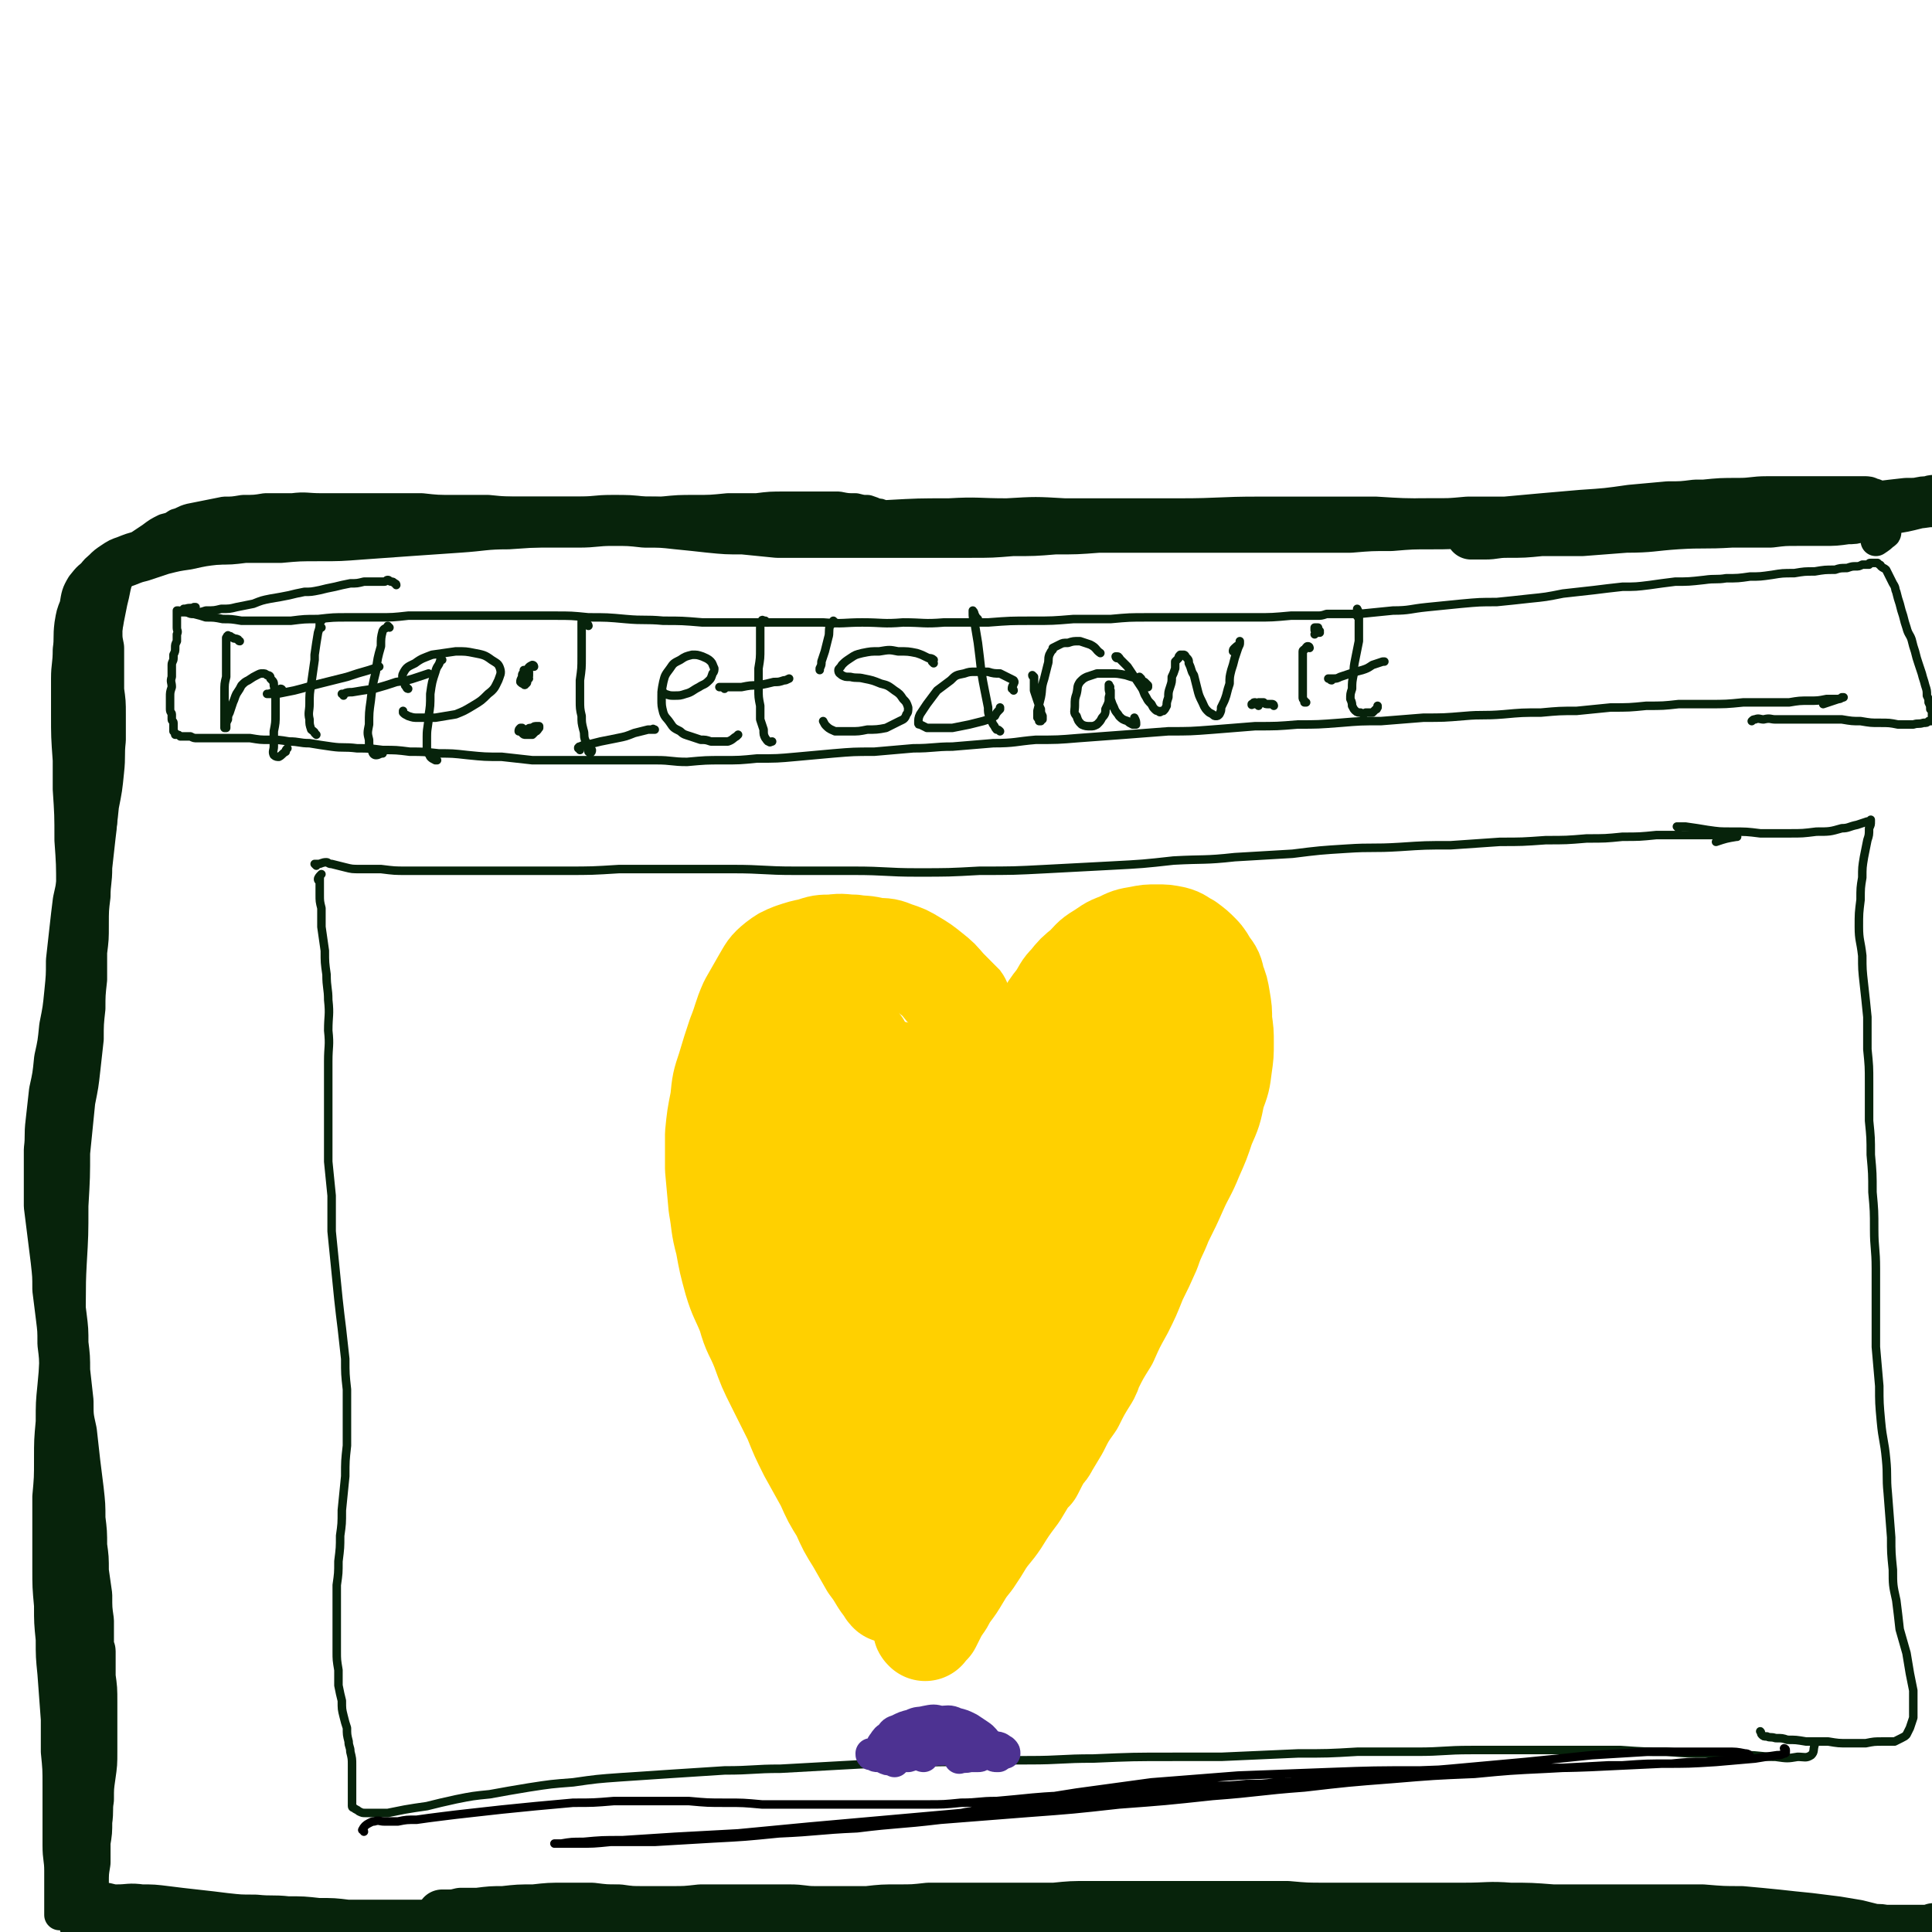 <svg viewBox='0 0 1136 1136' version='1.1' xmlns='http://www.w3.org/2000/svg' xmlns:xlink='http://www.w3.org/1999/xlink'><g fill='none' stroke='#07230B' stroke-width='18' stroke-linecap='round' stroke-linejoin='round'><path d='M528,307c0,-1 0,-1 -1,-1 -1,-1 -2,0 -3,-1 -3,-1 -2,-1 -5,-2 -2,-1 -2,-1 -4,-1 -2,-1 -2,-1 -5,-2 -3,0 -3,0 -7,-1 -5,0 -5,0 -10,-1 -8,0 -8,0 -16,0 -8,0 -8,0 -15,0 -9,0 -9,0 -17,1 -8,0 -8,0 -17,0 -10,1 -10,1 -19,1 -10,0 -10,0 -20,1 -10,0 -10,0 -20,0 -10,0 -10,0 -21,0 -10,0 -10,0 -21,0 -10,0 -10,0 -20,0 -10,0 -10,0 -20,-1 -10,0 -10,0 -20,0 -10,0 -10,0 -19,-1 -10,0 -10,0 -20,0 -10,0 -10,0 -21,0 -9,0 -9,0 -18,0 -9,0 -9,-1 -17,0 -8,0 -8,0 -16,0 -6,1 -6,1 -13,1 -6,1 -6,1 -11,1 -5,1 -5,1 -10,2 -5,1 -5,1 -10,2 -4,1 -4,2 -8,3 -3,2 -3,2 -7,3 -4,2 -4,2 -8,5 -3,2 -3,2 -6,4 -3,3 -3,3 -5,5 -3,3 -2,3 -4,6 -2,3 -2,3 -3,7 -2,3 -2,3 -3,7 -1,5 -1,5 -2,9 -1,5 -1,5 -2,10 -1,7 -2,7 -3,14 -1,6 -1,6 -2,12 -1,7 -1,7 -1,13 0,6 0,6 0,13 1,6 1,6 2,12 0,7 0,7 0,14 0,8 0,8 0,16 0,8 1,8 0,17 0,9 0,9 -1,17 -1,9 -1,9 -2,18 0,9 -1,9 -1,17 -1,8 -1,8 -1,17 0,8 0,8 -1,16 0,8 0,8 0,16 -1,9 -1,9 -1,17 -1,9 -1,9 -1,18 -1,9 -1,9 -2,18 -1,9 -1,9 -3,19 -1,10 -1,10 -2,20 -1,10 -1,10 -2,19 -1,11 -1,11 -2,21 -1,10 -1,10 -2,20 -1,11 -1,11 -2,21 -1,11 -1,11 -3,22 -1,11 -1,11 -1,22 -1,11 -1,11 -2,22 -1,10 -1,10 -1,21 -1,11 -1,11 -1,22 0,11 0,11 -1,22 0,10 0,10 0,21 0,11 0,11 0,21 0,11 0,11 1,22 0,10 0,10 1,20 0,10 0,10 1,20 1,14 1,14 2,27 0,9 0,9 0,19 1,10 1,10 1,20 0,9 0,9 0,18 0,9 0,9 0,17 0,8 1,8 1,15 0,6 0,6 0,12 0,4 0,4 0,7 0,3 0,3 0,5 0,1 0,1 0,1 0,0 0,1 0,1 0,-1 0,-1 0,-2 0,-2 0,-2 0,-5 0,-6 0,-6 0,-12 1,-9 1,-9 1,-18 0,-12 0,-12 1,-23 0,-14 1,-14 1,-27 1,-14 0,-14 1,-28 0,-14 0,-14 0,-29 -1,-15 -1,-15 -1,-30 0,-16 -1,-16 -1,-32 0,-17 0,-17 -1,-35 0,-17 0,-17 1,-35 0,-18 1,-18 2,-36 1,-17 1,-17 2,-35 1,-18 0,-18 1,-36 1,-17 1,-17 1,-34 1,-17 1,-17 1,-33 0,-17 0,-17 0,-33 0,-16 0,-16 -1,-32 0,-15 0,-15 0,-31 -1,-15 -1,-15 -1,-30 0,-14 0,-14 0,-28 0,-14 0,-14 -1,-28 0,-15 0,-15 -1,-30 0,-8 0,-8 0,-17 -1,-14 -1,-14 -1,-27 0,-10 0,-10 0,-21 0,-8 1,-8 1,-17 1,-7 0,-7 1,-15 1,-6 1,-6 3,-11 1,-6 1,-7 4,-12 4,-5 4,-5 9,-8 6,-4 7,-4 13,-7 6,-2 6,-2 12,-3 7,-2 7,-1 13,-2 8,-1 8,-1 15,-1 9,0 9,0 17,0 9,0 9,0 17,-1 11,0 11,0 21,0 11,-1 11,-1 23,-1 12,0 12,0 25,-1 14,-1 14,-1 28,-2 14,-1 14,-1 29,-2 15,-1 15,-2 29,-2 15,-1 15,-1 30,-2 15,-1 15,-1 30,-1 14,-1 14,-1 29,-1 16,-1 16,-1 31,-2 16,-1 16,0 33,-1 17,-1 17,-1 35,-2 18,-1 18,-1 35,-2 18,-1 18,-1 36,-1 17,-1 17,0 34,0 17,-1 17,-1 34,0 16,0 16,0 33,0 18,0 18,0 35,0 23,0 23,-1 46,-1 13,0 13,0 26,0 5,0 5,0 9,0 17,0 17,0 34,0 16,1 16,1 31,1 15,0 15,0 31,1 14,0 14,0 29,0 16,0 16,0 33,0 16,0 16,0 32,1 16,0 16,0 32,1 14,0 14,0 28,1 12,0 12,0 24,1 11,0 11,0 22,0 9,1 9,1 18,1 5,1 5,1 10,2 3,0 3,0 6,1 1,0 1,0 2,1 1,0 1,0 2,0 0,0 0,0 0,1 0,0 0,1 -1,1 -2,2 -2,2 -5,4 '/><path d='M48,1126c0,0 -1,-1 -1,-1 0,1 0,2 0,3 1,2 0,2 1,3 2,1 3,0 5,0 4,0 4,0 7,0 4,0 4,0 8,0 5,0 5,0 10,0 5,0 5,0 10,0 4,0 4,0 8,0 2,1 3,0 4,2 1,0 0,1 -1,3 0,0 0,0 -1,0 '/></g>
<g fill='none' stroke='#07230B' stroke-width='30' stroke-linecap='round' stroke-linejoin='round'><path d='M101,320c0,0 -1,-1 -1,-1 -2,1 -2,2 -4,3 -1,0 -1,0 -2,0 0,0 0,0 -1,0 0,0 0,0 0,0 0,0 0,0 0,0 1,-1 1,-1 2,-1 1,-1 1,-1 2,-1 1,-1 1,-1 3,-2 3,-1 3,-1 6,-2 4,-1 4,-1 8,-2 5,-2 5,-2 10,-2 6,-1 6,-1 12,-2 7,-1 7,-1 13,-1 7,-1 7,0 14,-1 8,0 8,0 15,0 8,-1 8,-1 16,-1 8,0 8,0 16,0 9,-1 9,0 17,0 8,0 8,0 16,0 2,0 2,-1 4,0 8,0 8,0 16,0 9,0 9,0 18,0 7,0 7,0 14,0 3,0 3,0 5,0 10,0 10,0 20,0 10,0 10,0 20,0 10,0 10,-1 20,-1 10,0 10,0 19,1 10,0 10,0 19,1 10,1 10,1 19,2 10,1 10,1 20,1 10,1 10,1 20,2 11,0 11,0 23,0 11,0 11,0 22,0 11,0 11,0 23,0 11,0 11,0 22,0 12,0 12,0 24,0 12,0 12,0 24,-1 13,0 13,0 25,-1 13,0 13,0 26,-1 14,0 14,0 27,0 12,0 12,0 25,0 12,0 12,0 24,0 12,0 12,0 24,0 12,0 12,0 24,0 12,0 12,0 24,0 12,-1 12,-1 24,-1 12,-1 12,-1 24,-1 10,0 10,0 21,-1 11,0 11,0 22,0 11,-1 11,-1 22,-2 12,-1 12,-1 23,-2 15,-1 15,-1 29,-3 11,-1 11,-1 22,-2 8,0 8,0 16,-1 2,0 2,0 5,0 10,-1 10,-1 20,-1 9,0 9,-1 17,-1 8,0 8,0 15,0 7,0 7,0 14,0 8,0 8,0 15,0 5,0 5,0 9,0 2,0 2,0 5,0 1,0 0,0 1,1 1,0 1,0 1,0 1,0 1,0 1,0 1,0 1,1 1,1 1,0 1,0 1,0 0,0 0,0 0,1 0,0 0,0 -1,1 -1,1 -1,1 -2,2 -1,0 -1,0 -2,1 -1,0 -1,0 -2,1 -1,0 -1,1 -2,1 -3,1 -3,1 -7,1 -7,1 -7,1 -14,1 -8,0 -8,0 -15,0 -8,0 -8,0 -16,1 -11,0 -11,0 -21,0 -12,0 -12,0 -23,0 -13,0 -13,0 -25,0 -13,1 -13,0 -26,1 -12,1 -12,1 -24,2 -12,1 -12,0 -24,1 -9,1 -9,1 -19,2 -5,0 -5,0 -11,1 -1,0 -1,0 -3,0 0,0 0,0 1,0 3,0 3,0 7,0 6,0 6,-1 13,-1 10,0 10,0 20,-1 12,0 12,0 24,0 13,-1 13,-1 26,-2 15,0 15,-1 30,-2 16,-1 16,0 32,-1 15,-2 15,-1 30,-3 16,-1 16,-1 32,-3 12,-1 12,-1 24,-3 8,-1 8,-1 17,-2 6,0 6,0 13,-1 1,0 3,0 3,0 1,-1 -1,-1 -2,0 -4,0 -4,0 -8,1 -8,2 -8,2 -15,3 -7,2 -7,2 -14,3 '/><path d='M223,310c-1,0 -1,-1 -1,-1 -8,-1 -8,-1 -16,-2 -7,0 -7,0 -13,1 -7,1 -7,1 -14,2 -8,1 -8,1 -16,2 -8,1 -8,1 -17,2 -9,1 -9,1 -18,3 -9,1 -9,1 -18,3 -7,1 -7,1 -15,3 -6,2 -6,2 -12,4 -4,1 -4,1 -9,3 -3,1 -3,1 -6,3 -3,2 -3,2 -5,4 -2,2 -3,2 -4,5 -1,3 -1,3 -1,7 -1,5 0,5 -1,10 0,1 0,1 0,2 0,5 0,5 0,10 0,5 0,5 1,10 0,6 0,6 0,12 0,6 0,6 0,13 1,7 1,7 1,14 0,8 0,8 0,15 -1,9 0,9 -1,18 -1,10 -1,10 -3,20 -1,10 -1,10 -3,20 -1,10 -1,10 -3,20 -1,8 -1,8 -3,17 -1,8 -1,8 -2,17 -1,9 -1,9 -2,18 0,9 0,9 -1,19 -1,10 -1,10 -3,20 -1,10 -1,10 -3,19 -1,10 -1,10 -3,19 -1,9 -1,9 -2,18 -1,8 0,8 -1,16 0,8 0,8 0,16 0,9 0,9 0,17 1,8 1,8 2,16 1,8 1,8 2,16 1,9 1,9 1,17 1,8 1,8 2,16 1,8 1,8 1,16 1,8 1,8 1,16 1,9 1,9 2,18 0,9 0,9 2,18 1,9 1,9 2,18 1,8 1,8 2,16 1,9 1,9 1,17 1,8 1,8 1,16 1,7 1,7 1,15 1,7 1,7 2,14 0,8 0,8 1,15 0,2 0,2 0,4 0,5 0,5 0,11 0,2 1,2 1,3 0,7 0,7 0,15 1,7 1,7 1,15 0,7 0,7 0,15 0,7 0,7 0,14 0,7 0,7 -1,14 -1,7 -1,7 -1,14 -1,6 0,6 -1,13 0,6 0,6 -1,12 0,6 0,6 0,12 -1,6 -1,6 -1,13 0,5 0,5 0,10 0,5 0,5 0,10 1,4 1,4 2,8 1,3 0,3 1,6 1,2 1,2 2,5 1,1 1,1 2,2 1,1 1,1 1,2 1,0 2,0 2,1 1,0 1,0 2,0 1,1 1,1 2,1 0,0 0,1 1,1 0,0 0,0 1,0 1,0 1,0 1,0 1,0 1,0 1,0 2,-1 2,-1 4,-1 3,-1 3,0 5,-1 4,-1 4,0 8,-1 5,-1 5,-2 10,-3 6,-1 6,-2 11,-3 5,-1 5,-1 11,-1 4,-1 4,-1 8,-1 3,0 3,0 6,0 '/><path d='M66,1126c0,0 -1,-1 -1,-1 -1,-1 -1,-1 -1,-1 -2,-1 -2,-1 -4,-2 -1,0 -2,0 -2,0 1,0 2,0 4,0 4,1 4,1 7,1 7,0 7,-1 14,0 7,0 7,0 15,1 8,1 8,1 17,2 9,1 9,1 17,2 9,1 9,1 18,1 10,1 10,0 19,1 9,0 9,0 18,1 9,0 9,0 17,1 10,0 10,0 19,0 9,0 9,0 18,0 9,0 9,0 18,0 11,-1 11,-1 21,-2 10,-1 10,-1 20,-2 10,-1 10,-1 21,-2 9,-1 9,-1 18,-2 8,0 8,0 16,0 7,-1 7,-1 13,0 2,0 4,0 4,1 1,0 0,1 -1,1 -1,1 -1,0 -2,1 '/><path d='M261,1127c0,0 -1,0 -1,-1 0,0 1,0 2,0 1,0 1,0 1,0 4,0 4,0 8,-1 5,0 5,0 10,0 8,-1 8,-1 15,-1 9,-1 9,-1 18,-1 9,-1 9,-1 18,-1 8,0 8,0 16,0 8,1 8,1 16,1 7,1 7,1 15,1 8,0 8,0 16,0 8,0 8,0 17,-1 9,0 9,0 18,0 9,0 9,0 18,0 8,0 8,0 16,0 8,0 8,1 15,1 8,0 8,0 15,0 8,0 8,0 16,0 9,-1 9,-1 18,-1 9,0 9,0 18,-1 9,0 9,0 18,0 9,0 9,0 18,0 10,0 10,0 19,0 9,0 9,0 19,0 10,-1 10,-1 20,-1 11,0 11,0 22,0 12,0 12,0 23,0 12,0 12,0 24,0 12,0 12,0 24,0 12,0 12,0 24,0 11,1 11,1 23,1 15,0 15,0 30,0 13,0 13,0 26,0 13,0 13,0 25,0 14,0 14,-1 27,0 12,0 12,0 25,1 11,0 11,0 23,0 10,0 10,0 21,0 11,0 11,0 22,0 11,0 11,0 22,0 12,1 12,1 23,1 11,1 11,1 21,2 9,1 9,1 19,2 8,1 8,1 16,2 6,1 6,1 12,2 4,1 4,1 8,2 4,1 4,0 8,1 4,0 4,0 8,0 4,0 4,0 8,0 4,0 4,0 7,0 3,0 3,0 6,-1 2,0 2,0 4,0 1,0 1,0 2,0 '/></g>
<g fill='none' stroke='#07230B' stroke-width='5' stroke-linecap='round' stroke-linejoin='round'><path d='M233,344c0,-1 -1,-1 -1,-1 -1,-1 -1,-1 -2,-1 -1,0 -1,-1 -2,-1 -1,0 -1,1 -2,1 -1,0 -1,0 -2,0 -2,0 -2,0 -4,0 -3,0 -3,0 -6,0 -4,1 -4,1 -8,1 -5,1 -5,1 -9,2 -5,1 -5,1 -9,2 -5,1 -5,1 -9,1 -5,1 -5,1 -9,2 -5,1 -5,1 -11,2 -5,1 -5,1 -10,3 -5,1 -5,1 -10,2 -4,1 -4,1 -9,1 -4,1 -4,1 -9,1 -3,1 -3,1 -7,1 -3,0 -3,0 -5,0 -2,0 -2,0 -3,0 -1,0 -1,-1 -1,-1 0,0 0,0 -1,0 0,0 0,0 0,0 0,0 0,0 0,1 0,0 0,0 0,1 0,1 0,1 0,2 0,1 0,1 0,3 0,1 0,1 0,3 0,2 1,2 0,4 0,2 0,2 0,4 -1,2 -1,2 -1,4 0,2 0,2 -1,4 0,1 0,1 0,2 0,2 -1,2 -1,4 0,4 0,4 0,7 -1,3 0,3 0,6 -1,3 -1,3 -1,6 0,2 0,2 0,4 0,1 0,1 0,3 0,2 1,2 1,3 0,2 0,2 0,3 0,1 1,1 1,2 0,1 0,1 0,2 0,1 0,1 0,2 0,0 0,0 0,1 1,1 1,1 1,1 0,0 0,1 0,1 1,0 1,0 1,0 1,0 1,0 2,1 0,0 0,0 1,0 1,0 1,0 2,0 1,0 1,0 3,0 2,1 2,1 4,1 3,0 3,0 6,0 3,0 3,0 7,0 4,0 4,0 9,0 5,0 5,0 9,0 6,1 6,1 11,1 6,0 6,0 12,1 6,0 6,1 12,1 6,1 6,1 13,2 7,1 7,0 15,1 7,0 7,0 15,1 8,0 8,0 16,1 8,0 8,0 17,1 8,0 8,0 17,1 10,1 10,1 20,1 9,1 9,1 18,2 9,0 9,0 18,0 9,0 9,0 18,0 10,0 10,0 19,0 9,0 9,0 18,0 9,0 9,1 18,1 11,-1 11,-1 21,-1 10,0 10,0 20,-1 12,0 12,0 23,-1 11,-1 11,-1 22,-2 12,-1 12,-1 24,-1 11,-1 11,-1 23,-2 12,0 12,-1 23,-1 12,-1 12,-1 24,-2 13,0 13,-1 25,-2 13,0 13,0 25,-1 14,-1 14,-1 27,-2 13,-1 13,-1 26,-2 13,0 13,0 26,-1 12,-1 12,-1 25,-2 13,0 13,0 25,-1 12,0 12,0 25,-1 12,-1 12,-1 24,-1 13,-1 13,-1 25,-2 12,0 12,0 24,-1 11,-1 11,0 23,-1 11,-1 11,-1 22,-1 11,-1 11,-1 21,-1 10,-1 10,-1 20,-2 11,0 11,0 21,-1 10,0 10,0 19,-1 9,0 9,0 17,0 11,0 11,0 21,-1 7,0 7,0 15,0 6,0 6,0 12,0 6,-1 6,-1 12,-1 5,0 5,0 10,-1 4,0 4,0 7,0 1,0 1,0 2,-1 1,0 1,0 1,0 0,0 0,0 0,0 0,0 0,0 0,0 -3,1 -3,1 -6,2 -3,1 -3,1 -6,2 '/><path d='M115,358c0,0 -1,-1 -1,-1 0,0 1,0 1,0 -3,1 -3,0 -6,1 -1,0 -1,0 -1,0 0,1 1,1 2,2 2,1 2,1 4,1 4,1 4,1 7,2 5,0 5,0 10,1 5,0 5,0 11,1 7,0 7,0 13,0 8,0 8,0 16,0 8,-1 8,-1 16,-1 9,-1 9,-1 17,-1 9,0 9,0 18,0 9,0 9,0 18,-1 10,0 10,0 20,0 10,0 10,0 20,0 10,0 10,0 20,0 13,0 13,0 26,0 10,0 10,0 20,1 11,0 11,0 22,1 11,1 11,0 22,1 11,0 11,0 23,1 12,0 12,0 23,0 13,0 13,0 25,0 12,0 12,0 23,0 12,1 12,0 23,0 12,0 12,1 24,0 12,0 12,1 24,0 13,0 13,0 26,0 13,-1 13,-1 26,-1 12,0 12,0 24,-1 11,0 11,0 22,0 11,-1 11,-1 22,-1 11,0 11,0 21,0 10,0 10,0 21,0 10,0 10,0 21,0 10,0 10,0 21,-1 5,0 5,0 10,0 3,0 3,0 5,0 3,0 3,0 6,-1 9,0 9,0 19,0 10,-1 10,-1 20,-2 10,0 10,-1 20,-2 10,-1 10,-1 20,-2 11,-1 11,-1 21,-1 10,-1 10,-1 19,-2 10,-1 10,-1 20,-3 9,-1 9,-1 18,-2 8,-1 8,-1 17,-2 8,0 8,0 16,-1 7,-1 7,-1 15,-2 8,0 8,0 17,-1 7,-1 7,0 13,-1 7,0 7,0 14,-1 6,0 6,0 13,-1 6,-1 6,-1 13,-1 6,-1 6,-1 12,-1 6,-1 6,-1 12,-1 3,-1 3,-1 7,-1 3,-1 3,-1 5,-1 2,0 2,0 4,-1 1,0 1,0 3,0 0,0 0,0 1,0 0,-1 0,-1 1,-1 0,0 0,0 1,0 0,0 0,0 0,0 0,0 0,0 0,0 1,0 1,0 1,0 0,0 0,0 0,0 1,0 1,0 2,0 0,0 0,0 1,1 1,0 1,1 1,1 1,1 2,1 3,2 1,2 1,2 2,4 1,2 1,2 2,4 2,3 1,3 2,5 1,4 1,4 2,7 1,4 1,4 2,7 1,4 1,4 2,7 1,4 2,4 3,7 1,4 1,4 2,7 1,4 1,4 2,7 1,3 1,3 2,6 1,4 1,3 2,7 1,3 1,3 1,6 1,2 1,2 1,4 1,2 1,2 1,4 1,1 1,1 1,2 0,0 0,0 0,0 0,1 0,1 0,2 0,0 0,0 0,1 0,0 0,0 0,1 0,0 0,0 0,1 -1,0 -1,0 -2,0 -1,1 -1,1 -3,1 -3,1 -3,0 -6,1 -4,0 -4,0 -9,0 -5,-1 -5,-1 -11,-1 -5,0 -5,0 -11,-1 -5,0 -5,0 -11,-1 -6,0 -6,0 -13,0 -5,0 -5,0 -11,0 -4,0 -4,0 -8,0 -4,0 -4,0 -7,0 -3,0 -3,-1 -7,0 -2,0 -3,-1 -5,0 -1,0 -1,0 -2,1 '/><path d='M141,377c-1,0 -1,-1 -1,-1 -2,-1 -2,0 -3,-1 -1,0 -1,-1 -2,-1 -1,0 -1,-1 -1,0 -1,0 0,0 -1,1 0,3 0,3 0,5 0,4 0,4 0,8 0,5 0,5 0,10 -1,4 -1,4 -1,9 0,4 0,4 0,8 0,3 0,3 0,6 0,2 0,2 0,4 0,1 0,1 0,2 0,0 0,0 0,0 0,1 0,1 0,1 0,0 1,0 1,0 0,-1 0,-1 0,-2 0,-1 0,-1 1,-3 0,-2 0,-2 1,-4 1,-3 1,-3 2,-6 1,-2 1,-3 2,-5 2,-3 2,-3 3,-5 2,-2 2,-2 4,-3 3,-2 3,-2 5,-3 2,-1 2,-1 3,-1 2,0 2,0 3,1 2,0 2,1 2,2 2,2 2,2 2,4 1,4 1,4 1,8 0,4 0,4 0,9 0,5 0,5 -1,10 0,5 0,5 0,9 0,2 -1,3 0,5 1,1 2,1 3,1 2,-1 2,-2 4,-3 0,-1 0,-1 1,-2 '/><path d='M189,369c0,0 -1,0 -1,-1 0,-1 0,-2 1,-3 0,0 -1,1 -1,1 0,3 0,3 -1,6 -1,6 -1,6 -2,13 0,2 0,1 0,3 -1,7 -1,7 -2,14 -1,6 -1,6 -1,12 0,4 -1,5 0,9 0,3 0,3 1,6 1,1 2,1 2,2 1,1 1,1 1,1 '/><path d='M166,406c0,0 0,-1 -1,-1 0,0 0,1 -1,1 -3,1 -3,1 -6,2 -1,0 -1,0 -1,0 3,0 3,0 6,0 5,-1 5,-1 10,-2 8,-2 7,-2 15,-4 8,-2 8,-2 16,-4 6,-2 6,-2 13,-4 3,-1 3,-1 6,-2 0,0 0,0 0,0 '/><path d='M229,369c0,0 -1,-1 -1,-1 0,0 0,0 0,0 -1,2 -2,1 -3,3 -1,4 -1,4 -1,9 -2,7 -2,7 -3,15 -2,8 -2,8 -3,17 -1,7 -1,7 -1,14 -1,5 -1,5 0,9 0,4 0,4 2,7 0,1 1,2 2,2 2,0 2,-1 4,-1 '/><path d='M202,409c0,0 0,-1 -1,-1 0,0 0,0 1,0 2,-1 3,-1 5,-1 6,-1 6,-1 13,-2 7,-2 7,-2 13,-4 7,-1 7,-1 13,-3 3,-1 3,-1 6,-2 '/><path d='M260,388c0,0 -1,0 -1,-1 0,0 0,1 0,1 -1,4 -2,3 -3,7 -2,6 -2,6 -3,13 0,7 0,7 -1,13 0,6 -1,6 -1,12 0,4 0,4 0,8 1,2 1,2 2,4 1,1 1,1 3,2 0,0 0,0 1,0 '/><path d='M240,405c0,0 -1,0 -1,-1 -1,-1 -1,-1 -1,-2 -1,-3 -2,-4 -1,-6 2,-4 3,-4 7,-6 4,-3 5,-3 10,-5 7,-1 7,-1 14,-2 6,0 6,0 11,1 5,1 6,1 10,4 3,2 4,2 5,5 1,3 0,4 -1,7 -2,4 -2,5 -6,8 -4,4 -4,4 -9,7 -5,3 -5,3 -10,5 -6,1 -6,1 -12,2 -5,0 -5,0 -10,0 -3,0 -3,0 -6,-1 -2,-1 -2,-1 -3,-2 0,0 0,0 0,-1 '/><path d='M314,392c0,0 0,-1 -1,-1 -2,1 -2,1 -4,4 -2,1 -2,1 -2,3 -1,2 -1,2 -1,3 1,1 1,1 2,1 0,1 1,1 1,0 1,0 1,-1 1,-2 1,-2 1,-2 1,-3 0,-1 0,-2 0,-2 -1,-1 -1,-1 -2,-1 0,0 0,0 -1,0 0,0 0,0 0,0 0,1 0,2 1,2 0,2 1,2 2,3 '/><path d='M312,430c0,0 0,-1 -1,-1 -1,0 -1,0 -1,0 -2,0 -2,0 -3,-1 -1,0 -1,0 -1,0 -1,1 -1,1 -1,2 1,0 1,0 2,1 1,1 1,1 2,1 2,0 2,0 4,0 1,-1 1,-1 2,-2 1,0 1,-1 2,-2 0,0 0,0 0,-1 0,0 -1,0 -1,0 -2,0 -2,0 -3,1 -2,0 -2,0 -3,1 -2,1 -2,1 -3,2 '/><path d='M346,368c0,0 0,-1 -1,-1 0,-1 0,-1 0,-2 -1,-1 -2,-2 -2,-2 -1,1 -1,2 -1,3 0,3 0,4 0,7 0,7 0,7 0,13 0,7 0,7 -1,14 0,6 0,6 0,12 0,4 0,5 1,9 0,4 0,4 1,8 1,3 0,3 1,6 1,2 1,2 1,4 1,1 1,1 1,3 1,0 0,0 1,1 0,0 0,0 0,0 1,-1 1,-1 1,-2 '/><path d='M341,441c0,-1 -1,-1 -1,-1 0,-1 0,0 0,0 1,-1 0,-1 1,-1 2,-1 2,-1 4,-1 4,-1 4,-1 8,-2 5,-1 5,-1 10,-2 5,-1 5,-1 10,-3 4,-1 4,-1 8,-2 1,0 1,0 3,0 0,-1 0,0 1,0 0,0 -1,0 -1,0 '/><path d='M390,408c0,0 -1,-1 -1,-1 0,0 0,0 1,0 0,1 0,1 1,1 3,1 3,1 5,1 4,0 4,0 7,-1 4,-1 4,-2 8,-4 3,-2 3,-1 6,-4 1,-1 1,-1 2,-4 1,-1 1,-2 1,-3 -1,-2 -1,-3 -2,-4 -2,-2 -3,-2 -5,-3 -3,-1 -3,-1 -6,-1 -4,1 -4,1 -7,3 -4,2 -4,2 -6,5 -3,4 -3,4 -4,8 -1,5 -1,5 -1,10 0,4 0,4 1,8 1,3 2,3 4,6 2,3 2,3 6,5 2,2 3,2 6,3 3,1 3,1 6,2 3,0 3,0 6,1 2,0 2,0 5,0 3,0 3,0 5,0 3,-1 3,-2 5,-3 1,-1 1,-1 1,-1 '/><path d='M451,366c0,0 0,0 -1,-1 0,0 0,0 -1,0 0,0 -1,-1 -1,0 -1,2 -1,2 -1,5 0,5 0,5 0,11 0,6 0,6 -1,12 0,6 0,6 0,12 0,5 0,5 1,10 0,4 0,4 0,8 1,3 1,3 2,6 0,3 0,3 1,5 1,1 1,2 2,2 1,1 1,0 2,0 '/><path d='M426,405c0,0 -1,-1 -1,-1 -1,0 -1,0 -1,0 0,0 -1,0 -1,0 2,0 3,0 5,0 4,0 4,0 8,0 5,-1 5,-1 10,-1 5,-1 5,-1 9,-2 3,0 3,0 6,-1 1,0 1,0 3,-1 '/><path d='M491,366c0,0 -1,-1 -1,-1 0,0 0,0 0,0 -1,2 -1,2 -2,3 -1,3 0,4 -1,7 -1,4 -1,4 -2,8 -1,3 -1,3 -2,6 0,2 0,2 -1,4 0,0 0,0 0,1 0,0 0,0 0,0 '/><path d='M549,390c0,0 0,0 -1,-1 0,0 1,-1 1,-1 -1,-1 -2,-1 -3,-1 -4,-2 -4,-2 -7,-3 -5,-1 -5,-1 -11,-1 -5,-1 -5,-1 -11,0 -5,0 -5,0 -10,1 -4,1 -4,1 -7,3 -3,2 -3,2 -5,4 -1,2 -2,2 -2,3 0,2 1,2 2,3 2,1 2,1 5,1 4,1 4,0 8,1 5,1 5,1 10,3 4,1 4,1 8,4 3,2 3,2 5,5 2,2 2,2 3,5 0,2 0,3 -1,4 -1,3 -2,3 -4,4 -4,2 -4,2 -8,4 -5,1 -6,1 -11,1 -5,1 -5,1 -10,1 -5,0 -5,0 -9,0 -2,-1 -3,-1 -5,-3 -1,-1 -1,-1 -2,-3 0,0 0,0 0,0 '/><path d='M596,406c0,-1 -1,-1 -1,-1 0,-2 1,-2 1,-3 1,-1 0,-2 0,-2 -2,-1 -2,-1 -4,-2 -2,-1 -2,-1 -4,-2 -3,0 -4,0 -7,-1 -3,0 -3,0 -7,0 -4,0 -4,0 -7,1 -5,1 -5,1 -8,4 -4,3 -4,3 -8,6 -3,4 -3,4 -6,8 -2,3 -2,3 -4,6 -1,2 -1,3 -1,5 0,1 0,1 1,1 2,1 2,1 4,2 3,0 3,0 7,0 4,0 4,0 8,0 5,-1 5,-1 10,-2 4,-1 4,-1 8,-2 3,-1 4,-1 7,-3 1,-2 1,-2 3,-4 0,0 0,0 0,-1 '/><path d='M575,364c-1,-1 -1,-1 -1,-1 -1,-1 0,-1 -1,-1 0,-1 0,-2 -1,-3 0,0 0,1 0,1 0,3 0,3 1,6 1,6 1,6 2,12 1,8 1,8 2,17 1,6 1,6 2,11 1,5 1,5 2,10 0,3 0,3 1,6 1,2 1,2 2,4 1,1 1,2 2,3 1,0 1,0 2,1 '/><path d='M608,398c0,0 -1,0 -1,-1 0,0 1,1 1,1 0,1 0,1 0,3 0,2 0,2 0,5 1,3 1,3 2,6 1,3 1,3 2,5 0,2 0,2 1,4 0,1 0,1 0,2 0,0 -1,0 -1,1 0,0 -1,0 -1,0 0,-1 0,-1 -1,-2 0,-2 0,-2 0,-4 1,-4 1,-4 2,-8 1,-5 0,-5 2,-11 1,-4 1,-4 2,-8 1,-3 0,-3 1,-6 1,-2 1,-2 2,-3 0,-1 0,-1 0,-1 2,-1 2,-1 4,-2 2,-1 2,-1 5,-1 3,-1 3,-1 7,-1 3,1 3,1 6,2 4,2 3,3 6,5 '/><path d='M671,399c0,0 -1,0 -1,-1 0,0 1,1 1,1 1,2 0,2 2,4 0,1 1,0 2,1 0,0 0,0 0,0 0,-1 0,-1 0,-1 -1,-1 -1,-1 -2,-2 -2,-1 -2,-1 -4,-2 -4,-1 -4,-1 -7,-2 -5,-1 -5,-1 -9,-1 -4,0 -4,0 -8,0 -3,1 -3,1 -6,2 -2,1 -2,1 -4,3 -2,3 -1,3 -2,7 -1,3 -1,3 -1,7 0,3 -1,4 1,6 1,3 1,3 3,5 2,1 3,1 5,1 2,0 2,0 4,-1 2,-2 2,-2 3,-4 2,-2 2,-3 2,-5 2,-4 2,-4 2,-7 1,-3 0,-3 0,-5 1,-1 1,-1 0,-2 0,0 0,0 0,0 0,0 0,-1 0,0 0,1 0,1 0,2 0,0 0,0 1,1 0,2 0,2 0,5 1,3 1,3 2,5 1,3 2,3 3,5 2,2 2,2 5,3 1,1 1,1 3,2 1,0 2,0 2,0 0,-2 0,-2 -1,-4 '/><path d='M657,387c0,0 -1,-1 -1,-1 0,0 1,1 1,1 -1,0 -1,-1 -1,-1 0,0 0,0 1,0 1,0 1,1 2,2 2,2 2,2 4,4 2,3 2,3 4,6 2,3 2,3 4,6 2,3 1,3 3,6 1,2 1,2 3,4 1,2 1,2 2,3 1,1 1,1 2,1 1,1 1,1 2,0 0,0 1,0 1,0 1,-1 1,-1 2,-3 0,-2 0,-2 1,-5 0,-3 0,-3 1,-6 1,-3 1,-3 1,-6 1,-2 1,-2 2,-5 0,-2 0,-2 0,-4 1,-1 1,-1 2,-2 0,-1 0,-1 1,-2 1,0 1,0 1,0 0,0 0,0 1,0 0,0 1,0 1,1 2,2 2,2 2,4 2,4 1,4 3,7 1,4 1,4 2,8 1,4 1,4 3,8 1,2 1,3 3,5 1,1 1,1 3,2 1,1 1,1 2,1 1,0 1,0 2,-1 1,-2 1,-2 1,-4 2,-4 2,-4 3,-7 1,-4 1,-4 2,-7 0,-4 0,-4 1,-8 1,-3 1,-3 2,-7 1,-3 1,-3 2,-6 1,-2 1,-2 1,-3 0,-1 0,-1 0,-1 0,0 0,0 0,0 0,0 0,0 0,1 -1,2 -1,1 -3,3 -1,1 -1,1 -1,2 '/><path d='M749,415c0,0 0,-1 -1,-1 -1,0 -1,0 -2,0 -2,0 -2,0 -3,-1 -2,0 -2,0 -3,0 -1,1 -1,1 -3,1 0,0 0,0 -1,0 0,0 0,1 0,0 0,0 0,0 0,0 0,0 1,0 1,0 0,-1 0,-1 1,-1 0,0 0,0 1,1 0,0 0,0 1,0 0,1 0,1 0,1 '/><path d='M770,381c0,0 0,-1 -1,-1 -1,0 -1,1 -2,2 0,0 -1,0 -1,1 0,1 0,1 0,3 0,3 0,3 0,6 0,3 0,3 0,6 0,3 0,3 0,5 0,2 0,2 0,4 0,2 0,2 0,3 0,1 0,1 1,2 0,0 0,0 0,1 0,0 0,0 1,0 0,0 0,0 0,0 '/><path d='M776,371c0,0 -1,-1 -1,-1 0,0 0,0 0,-1 0,0 0,0 -1,0 0,0 0,0 -1,0 0,1 0,1 0,1 0,1 0,1 1,1 0,1 1,1 1,1 1,0 1,0 1,0 0,0 0,0 0,0 0,0 0,0 0,0 0,0 0,0 -1,0 0,0 0,0 0,0 -1,0 -1,0 -1,0 0,0 0,-1 0,0 -1,0 0,0 -1,1 0,0 0,0 0,0 '/><path d='M799,363c0,0 -1,0 -1,-1 0,0 0,0 0,0 0,-2 0,-2 0,-4 0,0 0,0 0,0 1,2 1,2 1,4 0,3 0,3 0,6 0,5 0,5 0,9 -1,5 -1,5 -2,10 -1,5 -1,5 -1,9 -1,5 -1,5 -1,9 -1,3 -1,3 -1,6 1,2 1,3 1,4 1,2 1,2 2,3 1,1 2,1 3,1 2,1 2,1 3,0 2,0 2,0 4,0 1,-1 1,-1 2,-2 1,0 0,0 1,-1 0,-1 0,-1 0,-1 '/><path d='M783,400c-1,0 -1,-1 -1,-1 0,0 0,0 0,0 0,0 -1,0 -1,0 1,0 2,0 3,0 2,0 2,0 4,-1 3,-1 3,-1 6,-2 3,-1 3,-1 7,-2 3,-1 3,-1 6,-3 3,-1 3,-1 6,-2 1,0 1,0 1,0 '/><path d='M186,509c0,0 -1,-1 -1,-1 1,0 1,0 2,0 2,0 2,-1 5,-1 1,0 1,1 3,1 4,1 4,1 8,2 4,1 4,1 9,1 6,0 6,0 12,0 8,1 8,1 15,1 9,0 9,0 19,0 11,0 11,0 22,0 12,0 12,0 24,0 14,0 14,0 29,0 15,0 15,0 31,-1 16,0 16,0 33,0 17,0 17,0 34,0 18,0 18,1 36,1 17,0 17,0 35,0 19,0 19,1 37,1 19,0 19,0 37,-1 20,0 20,0 39,-1 19,-1 19,-1 38,-2 19,-1 19,-1 37,-3 18,-1 18,0 36,-2 17,-1 17,-1 34,-2 16,-2 16,-2 32,-3 15,-1 15,0 31,-1 15,-1 15,-1 30,-1 14,-1 14,-1 29,-2 13,0 13,0 27,-1 12,0 12,0 24,-1 11,0 11,0 21,-1 10,0 10,0 20,-1 8,0 8,0 17,0 7,0 7,0 14,0 6,0 6,0 11,0 3,0 3,0 5,1 1,0 0,0 0,0 -6,1 -6,1 -12,3 '/><path d='M188,518c0,0 -1,0 -1,-1 0,-1 1,-2 2,-3 0,0 0,0 0,0 -1,1 -1,2 -1,3 0,1 0,1 0,3 0,3 0,3 0,6 0,4 0,4 1,8 0,6 0,6 0,11 1,7 1,7 2,14 0,7 0,7 1,14 0,8 1,8 1,15 1,9 0,9 0,18 1,9 0,9 0,18 0,9 0,9 0,19 0,10 0,10 0,20 0,10 0,10 0,20 1,10 1,10 2,20 0,10 0,10 0,21 1,10 1,10 2,20 1,10 1,10 2,20 1,9 1,9 2,17 1,9 1,9 2,18 0,9 0,9 1,18 0,8 0,8 0,16 0,9 0,9 0,17 -1,9 -1,9 -1,18 -1,10 -1,10 -2,20 0,8 0,8 -1,15 0,7 0,7 -1,15 0,7 0,7 -1,14 0,6 0,6 0,13 0,7 0,7 0,14 0,6 0,6 0,12 0,5 0,5 1,11 0,5 0,5 0,9 1,5 1,5 2,9 0,5 0,5 1,9 1,4 1,4 2,7 0,4 0,4 1,8 0,3 1,3 1,6 1,4 1,4 1,8 0,4 0,4 0,7 0,4 0,4 0,7 0,3 0,3 0,6 0,2 0,2 0,4 0,1 1,1 1,1 1,1 2,1 3,2 2,1 2,1 4,1 3,0 3,0 6,0 3,0 3,0 7,0 5,-1 5,-1 10,-2 6,-1 6,-1 13,-2 8,-2 8,-2 17,-4 10,-2 10,-2 20,-3 11,-2 11,-2 23,-4 13,-2 13,-2 26,-3 14,-2 14,-2 28,-3 15,-1 15,-1 30,-2 15,-1 15,-1 31,-2 17,0 17,-1 33,-1 18,-1 18,-1 36,-2 18,-1 18,-1 36,-1 18,-1 18,-1 37,-1 18,-1 18,-1 37,-1 19,0 19,-1 38,-1 23,-1 23,-1 47,-1 14,0 14,0 28,0 22,-1 22,-1 45,-2 18,0 18,0 35,-1 17,0 17,0 35,0 16,0 16,-1 32,-1 16,0 16,0 31,0 15,0 15,0 30,0 14,0 14,0 27,0 14,1 14,1 27,1 12,1 12,1 24,1 11,1 11,1 22,1 9,0 9,1 18,1 7,1 7,1 13,0 4,0 5,1 8,-1 2,-2 1,-3 2,-6 '/><path d='M987,487c0,0 -1,-1 -1,-1 2,0 3,0 5,0 7,1 7,1 13,2 7,1 7,1 14,1 9,0 9,0 17,1 8,0 8,0 17,0 8,0 8,0 16,-1 8,0 8,0 15,-2 4,0 4,-1 9,-2 3,-1 3,-1 6,-2 1,0 1,0 2,-1 0,0 0,0 0,0 0,0 0,0 0,1 0,2 0,2 -1,4 0,4 0,4 -1,7 -1,5 -1,5 -2,10 -1,6 -1,6 -1,12 -1,6 -1,6 -1,13 -1,8 -1,8 -1,16 0,8 1,8 2,17 0,8 0,8 1,17 1,9 1,9 2,19 0,9 0,9 0,19 1,10 1,10 1,20 0,11 0,11 0,22 1,10 1,10 1,20 1,11 1,11 1,22 1,11 1,11 1,22 0,11 1,11 1,23 0,11 0,11 0,23 0,11 0,11 0,23 1,11 1,11 2,23 0,10 0,10 1,21 1,11 2,11 3,22 1,10 0,10 1,20 1,13 1,13 2,26 0,9 0,9 1,19 0,9 0,9 2,18 1,8 1,8 2,17 2,7 2,7 4,14 1,6 1,6 2,12 1,5 1,5 2,10 0,4 0,4 0,8 0,4 0,4 0,8 -1,3 -1,3 -2,6 -1,2 -1,2 -2,4 -1,1 -1,1 -3,2 -2,1 -2,1 -4,2 -3,0 -3,0 -7,0 -5,0 -5,0 -10,1 -5,0 -5,0 -10,0 -6,0 -6,0 -12,-1 -7,0 -7,0 -13,0 -6,-1 -6,-1 -11,-1 -3,-1 -3,-1 -7,-1 -3,-1 -3,0 -5,-1 -2,0 -2,0 -3,-1 -1,-1 0,-1 -1,-2 '/></g>
<g fill='none' stroke='#FFD000' stroke-width='5' stroke-linecap='round' stroke-linejoin='round'><path d='M600,649c-1,0 -1,-1 -1,-1 -1,0 0,1 0,1 0,0 -1,0 -1,0 0,0 0,0 0,-1 0,-1 0,-1 1,-2 0,-2 0,-2 1,-4 0,-2 0,-2 1,-5 0,-2 0,-2 0,-5 0,-4 0,-4 0,-8 0,-4 0,-4 0,-8 0,-4 0,-4 -1,-8 0,-4 0,-4 -2,-9 -1,-5 -1,-5 -2,-9 -2,-5 -2,-5 -5,-9 -2,-4 -2,-5 -5,-9 -4,-4 -4,-4 -7,-7 -1,-1 -1,-1 -2,-2 -3,-3 -3,-3 -6,-6 -6,-4 -6,-4 -12,-8 -6,-3 -6,-2 -11,-5 -4,-1 -4,-1 -9,-3 -6,-2 -6,-2 -13,-3 -5,-1 -5,-1 -11,-2 -5,0 -5,0 -11,0 -5,1 -5,1 -9,2 -5,1 -5,1 -9,3 -4,3 -4,3 -8,6 -5,4 -4,4 -9,8 -5,5 -5,5 -10,10 -5,5 -5,5 -9,10 -4,5 -4,5 -8,10 -4,6 -4,6 -7,12 -3,6 -3,7 -5,13 -2,7 -2,7 -4,14 -2,8 -2,8 -3,16 -1,9 -1,9 -2,18 -1,9 -1,9 -1,18 -1,9 -1,9 -1,18 0,10 0,10 1,19 0,9 0,9 1,18 2,10 2,10 3,20 2,10 2,10 4,20 3,10 3,10 6,19 3,10 4,10 8,19 4,9 4,9 8,18 5,9 6,9 11,18 5,10 5,10 10,19 5,9 5,9 10,17 5,9 6,9 11,17 5,8 4,9 9,17 5,7 5,7 9,14 1,1 1,1 2,3 3,4 3,4 6,8 0,1 0,1 1,2 2,3 2,4 5,7 1,2 1,2 3,4 1,1 1,1 2,2 '/></g>
<g fill='none' stroke='#FFD000' stroke-width='60' stroke-linecap='round' stroke-linejoin='round'><path d='M593,655c0,0 -1,-1 -1,-1 -1,-2 -2,-1 -3,-3 -2,-2 -2,-2 -4,-5 -1,-3 0,-3 0,-6 -1,-3 0,-3 -1,-7 -1,-4 -1,-4 -2,-7 -2,-5 -2,-5 -4,-9 -2,-6 -2,-6 -5,-11 -3,-6 -3,-6 -7,-12 -4,-7 -4,-7 -10,-13 -4,-5 -4,-5 -9,-9 -5,-4 -5,-4 -10,-7 -5,-3 -5,-3 -11,-5 -5,-2 -5,-2 -11,-2 -7,-2 -7,-1 -13,-2 -6,0 -6,-1 -13,0 -6,0 -6,0 -12,2 -5,1 -5,1 -11,3 -5,2 -5,2 -9,5 -5,4 -5,5 -8,10 -4,7 -4,7 -8,14 -4,9 -3,9 -7,19 -3,9 -3,9 -6,19 -3,9 -3,9 -4,19 -2,10 -2,10 -3,20 0,10 0,10 0,20 1,11 1,11 2,22 2,11 1,11 4,22 2,11 2,11 5,22 3,10 4,10 8,20 3,11 4,10 8,20 4,11 4,11 9,21 5,10 5,10 10,20 4,10 4,10 9,20 5,9 5,9 10,18 4,9 4,9 9,17 4,9 4,9 9,17 4,7 4,7 8,14 3,4 3,4 6,9 2,3 2,3 4,5 0,1 0,1 1,2 0,0 0,0 0,0 1,0 0,-1 0,-1 0,-3 0,-3 0,-7 '/><path d='M596,647c-1,0 -1,-1 -1,-1 -3,1 -3,1 -6,2 -2,0 -3,1 -4,1 0,-1 1,-2 1,-4 1,-1 1,-1 1,-2 3,-4 3,-4 5,-9 3,-6 4,-5 7,-11 4,-6 4,-6 7,-12 4,-6 5,-6 9,-12 3,-6 3,-6 7,-11 4,-6 3,-6 7,-10 4,-5 4,-5 9,-9 4,-4 4,-5 9,-8 5,-3 5,-4 11,-6 6,-3 6,-3 12,-4 5,-1 5,-1 10,-1 5,0 5,0 10,1 4,1 4,2 8,4 4,3 4,3 7,6 3,3 3,4 5,7 3,4 3,4 4,9 2,5 2,5 3,11 1,6 1,6 1,12 1,7 1,7 1,13 0,7 0,7 -1,14 -1,8 -1,8 -4,16 -2,10 -2,10 -6,19 -3,9 -3,9 -7,18 -4,10 -5,10 -9,19 -4,9 -4,9 -9,19 -3,8 -4,8 -7,17 -4,9 -4,9 -8,17 -4,10 -4,10 -8,18 -5,9 -5,9 -9,18 -5,8 -5,8 -9,16 -1,3 -1,3 -2,5 -5,8 -5,8 -9,16 -5,7 -5,7 -9,15 -3,5 -3,5 -6,10 -1,2 -1,2 -3,4 -3,5 -3,5 -6,11 -2,1 -2,1 -3,3 -3,5 -3,5 -6,10 -6,8 -6,8 -11,16 -4,6 -5,6 -9,12 -3,5 -3,5 -7,11 -4,5 -4,5 -7,10 -3,5 -3,5 -6,9 -3,4 -2,4 -5,8 -2,3 -2,3 -4,7 -1,2 -1,2 -2,4 -1,1 -1,1 -2,2 -1,1 -1,1 -1,1 0,0 0,1 0,0 -1,0 -1,-1 0,-1 0,-3 0,-3 1,-6 2,-6 2,-6 5,-11 4,-9 4,-9 8,-17 6,-11 6,-11 12,-22 7,-13 7,-13 14,-27 8,-15 8,-15 15,-30 7,-17 8,-16 14,-33 8,-17 7,-17 14,-35 7,-18 7,-18 14,-37 6,-18 6,-19 12,-37 6,-16 6,-16 12,-31 4,-13 4,-13 9,-26 3,-10 4,-10 7,-20 2,-6 2,-7 3,-13 0,-3 1,-4 -1,-5 -1,-2 -2,-2 -3,-1 -4,2 -4,3 -8,6 -1,1 -1,1 -2,3 -7,9 -7,8 -13,18 -9,14 -9,14 -17,29 -9,18 -9,18 -18,37 -9,21 -9,20 -17,42 -9,21 -9,21 -16,43 -7,20 -6,20 -12,40 -4,15 -5,15 -8,31 -2,11 -2,11 -3,22 0,4 0,7 3,8 2,2 4,0 6,-2 7,-8 7,-8 11,-18 9,-15 8,-15 15,-31 9,-20 9,-20 17,-40 8,-22 8,-22 16,-43 8,-21 8,-21 15,-42 5,-16 6,-16 9,-33 3,-11 3,-12 2,-23 0,-6 0,-9 -5,-12 -4,-3 -7,-3 -12,-1 -10,3 -11,4 -19,12 -14,12 -14,13 -25,28 -14,20 -14,21 -25,43 -12,25 -13,25 -23,51 -8,23 -8,23 -14,46 -4,18 -4,19 -6,37 -2,13 -1,13 -1,26 -1,7 -1,7 0,14 0,4 0,4 1,7 0,0 0,-1 0,-1 0,-5 0,-5 -1,-10 0,-13 -1,-13 -1,-26 -1,-18 -1,-18 -2,-36 -1,-20 -1,-20 -2,-41 0,-5 0,-5 0,-11 1,-18 0,-18 2,-36 1,-22 1,-22 3,-44 1,-4 1,-4 1,-9 1,-14 1,-14 2,-28 0,-10 0,-10 -1,-20 0,-5 0,-6 -2,-9 -1,-2 -3,-2 -3,0 -3,6 -3,7 -4,15 -3,17 -3,17 -5,34 -1,22 -1,22 -2,43 0,21 0,21 1,42 1,16 1,16 4,31 2,10 2,10 6,18 2,4 4,6 8,6 3,1 4,-1 6,-4 5,-10 5,-11 7,-22 3,-19 3,-19 4,-38 2,-22 2,-22 1,-44 0,-20 0,-21 -3,-40 -2,-15 -1,-16 -7,-28 -4,-8 -5,-10 -12,-14 -7,-3 -9,-3 -17,-1 -10,2 -11,2 -19,9 -11,8 -11,9 -18,21 -9,15 -9,16 -14,33 -6,18 -6,18 -8,37 -1,14 -2,15 2,29 2,9 3,10 9,16 5,4 7,5 13,4 8,-1 9,-2 14,-7 8,-8 8,-9 12,-20 6,-15 6,-15 9,-32 3,-19 2,-19 3,-38 0,-18 1,-18 -1,-35 -2,-12 -2,-12 -6,-24 -4,-9 -4,-10 -11,-16 -2,-3 -4,-4 -6,-2 -7,7 -8,9 -12,19 -5,16 -4,17 -6,34 -2,20 -2,20 -1,40 1,19 1,19 5,37 2,15 3,15 7,29 4,10 4,10 9,18 2,4 3,6 7,7 1,1 3,0 4,-1 2,-6 1,-7 2,-14 1,-15 1,-16 1,-31 1,-22 0,-22 1,-45 0,-19 1,-19 1,-39 -1,-9 0,-10 -3,-18 -2,-4 -3,-6 -7,-6 -4,0 -6,2 -9,7 -8,13 -7,14 -12,29 -6,20 -6,21 -9,42 -3,21 -3,21 -3,43 0,19 -1,20 3,39 3,16 4,16 11,31 5,10 6,9 13,18 '/></g>
<g fill='none' stroke='#4D3292' stroke-width='18' stroke-linecap='round' stroke-linejoin='round'><path d='M526,1036c0,-1 0,-1 -1,-1 0,-1 0,0 -1,0 -2,0 -2,0 -4,-1 -1,-1 -1,-1 -1,-2 -1,-2 -1,-2 -1,-3 0,-2 0,-3 1,-4 2,-3 2,-3 4,-4 2,-3 2,-3 5,-4 4,-2 4,-2 8,-3 4,-2 4,-1 8,-2 5,-1 5,-1 9,0 4,0 5,-1 9,1 4,1 4,1 8,3 3,2 3,2 6,4 3,2 3,3 5,5 2,2 2,2 4,5 1,1 1,1 2,2 0,0 0,0 0,1 0,0 0,0 0,0 0,0 -1,0 -1,0 -1,0 -1,0 -3,-1 -2,-1 -1,-1 -3,-2 -3,-2 -3,-2 -6,-3 -4,-1 -4,-1 -8,-2 -4,-1 -4,-1 -9,-2 -4,0 -4,0 -8,-1 -4,0 -4,0 -8,0 -3,0 -3,0 -7,1 -3,1 -3,2 -5,3 -2,1 -2,1 -4,2 -2,1 -2,1 -3,2 -2,0 -2,0 -3,1 -1,0 -1,0 -2,0 -1,0 -1,0 -1,0 -1,0 -1,0 -2,0 0,0 0,0 -1,0 0,0 0,0 0,0 -1,0 0,0 -1,0 0,0 0,0 0,0 0,0 0,0 0,0 0,1 0,1 1,1 0,0 0,0 1,0 1,1 1,1 2,1 1,0 1,0 3,0 2,0 2,0 4,0 3,0 3,0 6,0 4,-1 4,-1 8,-1 3,-1 3,-1 7,-2 3,0 3,0 6,-1 4,0 4,0 7,0 3,-1 3,-1 6,-1 3,1 3,0 6,1 2,0 2,0 4,0 1,1 1,1 2,1 1,1 1,1 2,1 0,1 0,0 1,1 0,0 0,0 0,0 0,0 0,0 0,0 -2,1 -2,1 -3,1 -2,0 -2,0 -5,0 -3,1 -3,0 -6,1 '/><path d='M543,1033c-1,0 -1,-1 -1,-1 -6,0 -6,0 -11,1 -1,0 -1,0 -1,0 2,0 2,0 4,0 3,-1 3,-1 7,-2 5,-1 5,-1 10,-2 2,0 2,0 3,0 4,-1 4,-1 9,-2 1,0 1,0 3,0 5,0 5,0 11,-1 4,0 4,0 8,1 3,0 3,1 5,2 1,1 1,1 1,2 '/></g>
<g fill='none' stroke='#000000' stroke-width='5' stroke-linecap='round' stroke-linejoin='round'><path d='M214,1077c0,-1 -1,-1 -1,-1 1,-2 2,-3 4,-4 2,-1 2,-1 3,-1 3,-1 3,0 6,0 4,0 4,0 8,0 5,-1 5,-1 11,-1 7,-1 7,-1 15,-2 8,-1 8,-1 17,-2 9,-1 9,-1 18,-2 10,-1 10,-1 20,-2 11,-1 11,-1 22,-2 12,0 12,0 24,-1 11,0 11,0 23,0 10,0 10,0 21,0 11,1 11,1 22,1 10,0 10,0 21,1 11,0 11,0 21,0 10,0 10,0 20,0 9,0 9,0 19,0 9,0 9,0 19,0 9,0 9,0 18,0 10,0 10,0 20,-1 11,0 10,-1 21,-1 11,-1 11,-1 21,-2 12,-1 12,-1 23,-1 10,-1 10,-2 21,-2 11,-1 11,-1 21,-1 11,-1 11,-1 21,-2 10,0 10,0 20,-1 10,0 10,0 20,-1 9,0 9,0 18,-1 8,0 8,0 16,-1 7,0 7,0 14,-1 5,0 5,0 9,0 4,0 4,0 7,0 1,-1 1,-1 1,-1 0,1 -1,1 -2,1 -4,1 -4,1 -8,1 -8,1 -8,1 -15,2 -11,1 -12,1 -23,1 -14,1 -14,1 -28,2 -16,1 -16,1 -33,3 -19,1 -19,1 -38,3 -20,2 -20,2 -41,4 -22,2 -22,2 -44,4 -22,2 -22,2 -45,4 -22,2 -22,2 -45,4 -21,2 -21,2 -42,4 -19,1 -19,1 -37,2 -16,1 -16,1 -31,2 -12,0 -12,0 -23,1 -7,0 -7,0 -13,1 -2,0 -4,0 -4,0 0,0 1,0 2,0 6,0 6,0 11,0 10,0 10,0 20,-1 13,0 13,0 26,0 17,-1 17,-1 34,-2 19,-1 19,-1 39,-3 23,-1 23,-2 46,-3 24,-3 24,-2 49,-5 26,-2 26,-2 51,-4 27,-2 27,-2 54,-5 27,-2 27,-2 55,-5 27,-2 27,-3 54,-5 26,-3 26,-3 52,-5 24,-2 24,-2 48,-3 21,-2 21,-2 42,-3 19,-1 19,-1 37,-2 4,0 4,0 8,0 14,-1 14,-1 29,-1 10,-1 10,-1 20,-1 8,-1 8,-1 16,-1 4,-1 4,-1 8,-1 1,-1 2,-1 2,-1 0,-1 -1,-2 -3,-2 -5,-1 -5,-1 -11,-1 -10,0 -10,0 -19,0 -14,0 -14,0 -27,0 -17,1 -17,1 -33,2 -19,2 -19,2 -39,4 -22,2 -22,2 -44,4 -24,2 -24,2 -48,5 -25,2 -25,2 -50,5 -24,2 -24,3 -49,5 -23,3 -23,3 -46,5 -20,2 -20,2 -41,4 -16,2 -16,2 -32,3 -11,1 -11,1 -22,1 -5,1 -6,1 -9,1 -1,0 1,-1 2,-1 7,-2 7,-2 13,-3 13,-3 13,-3 25,-5 18,-3 18,-3 37,-6 22,-3 22,-3 44,-6 25,-2 26,-2 51,-4 27,-1 27,-1 53,-2 27,-1 27,-1 54,-1 26,-1 26,-1 52,-1 24,-1 24,0 48,-1 21,-1 21,-1 42,-2 16,0 16,0 32,-1 12,-1 12,-1 23,-2 6,-1 6,-1 13,-2 2,0 2,0 4,-1 1,0 1,0 1,-1 0,0 0,-1 0,-1 0,-1 -1,-1 -1,-1 '/></g>
</svg>